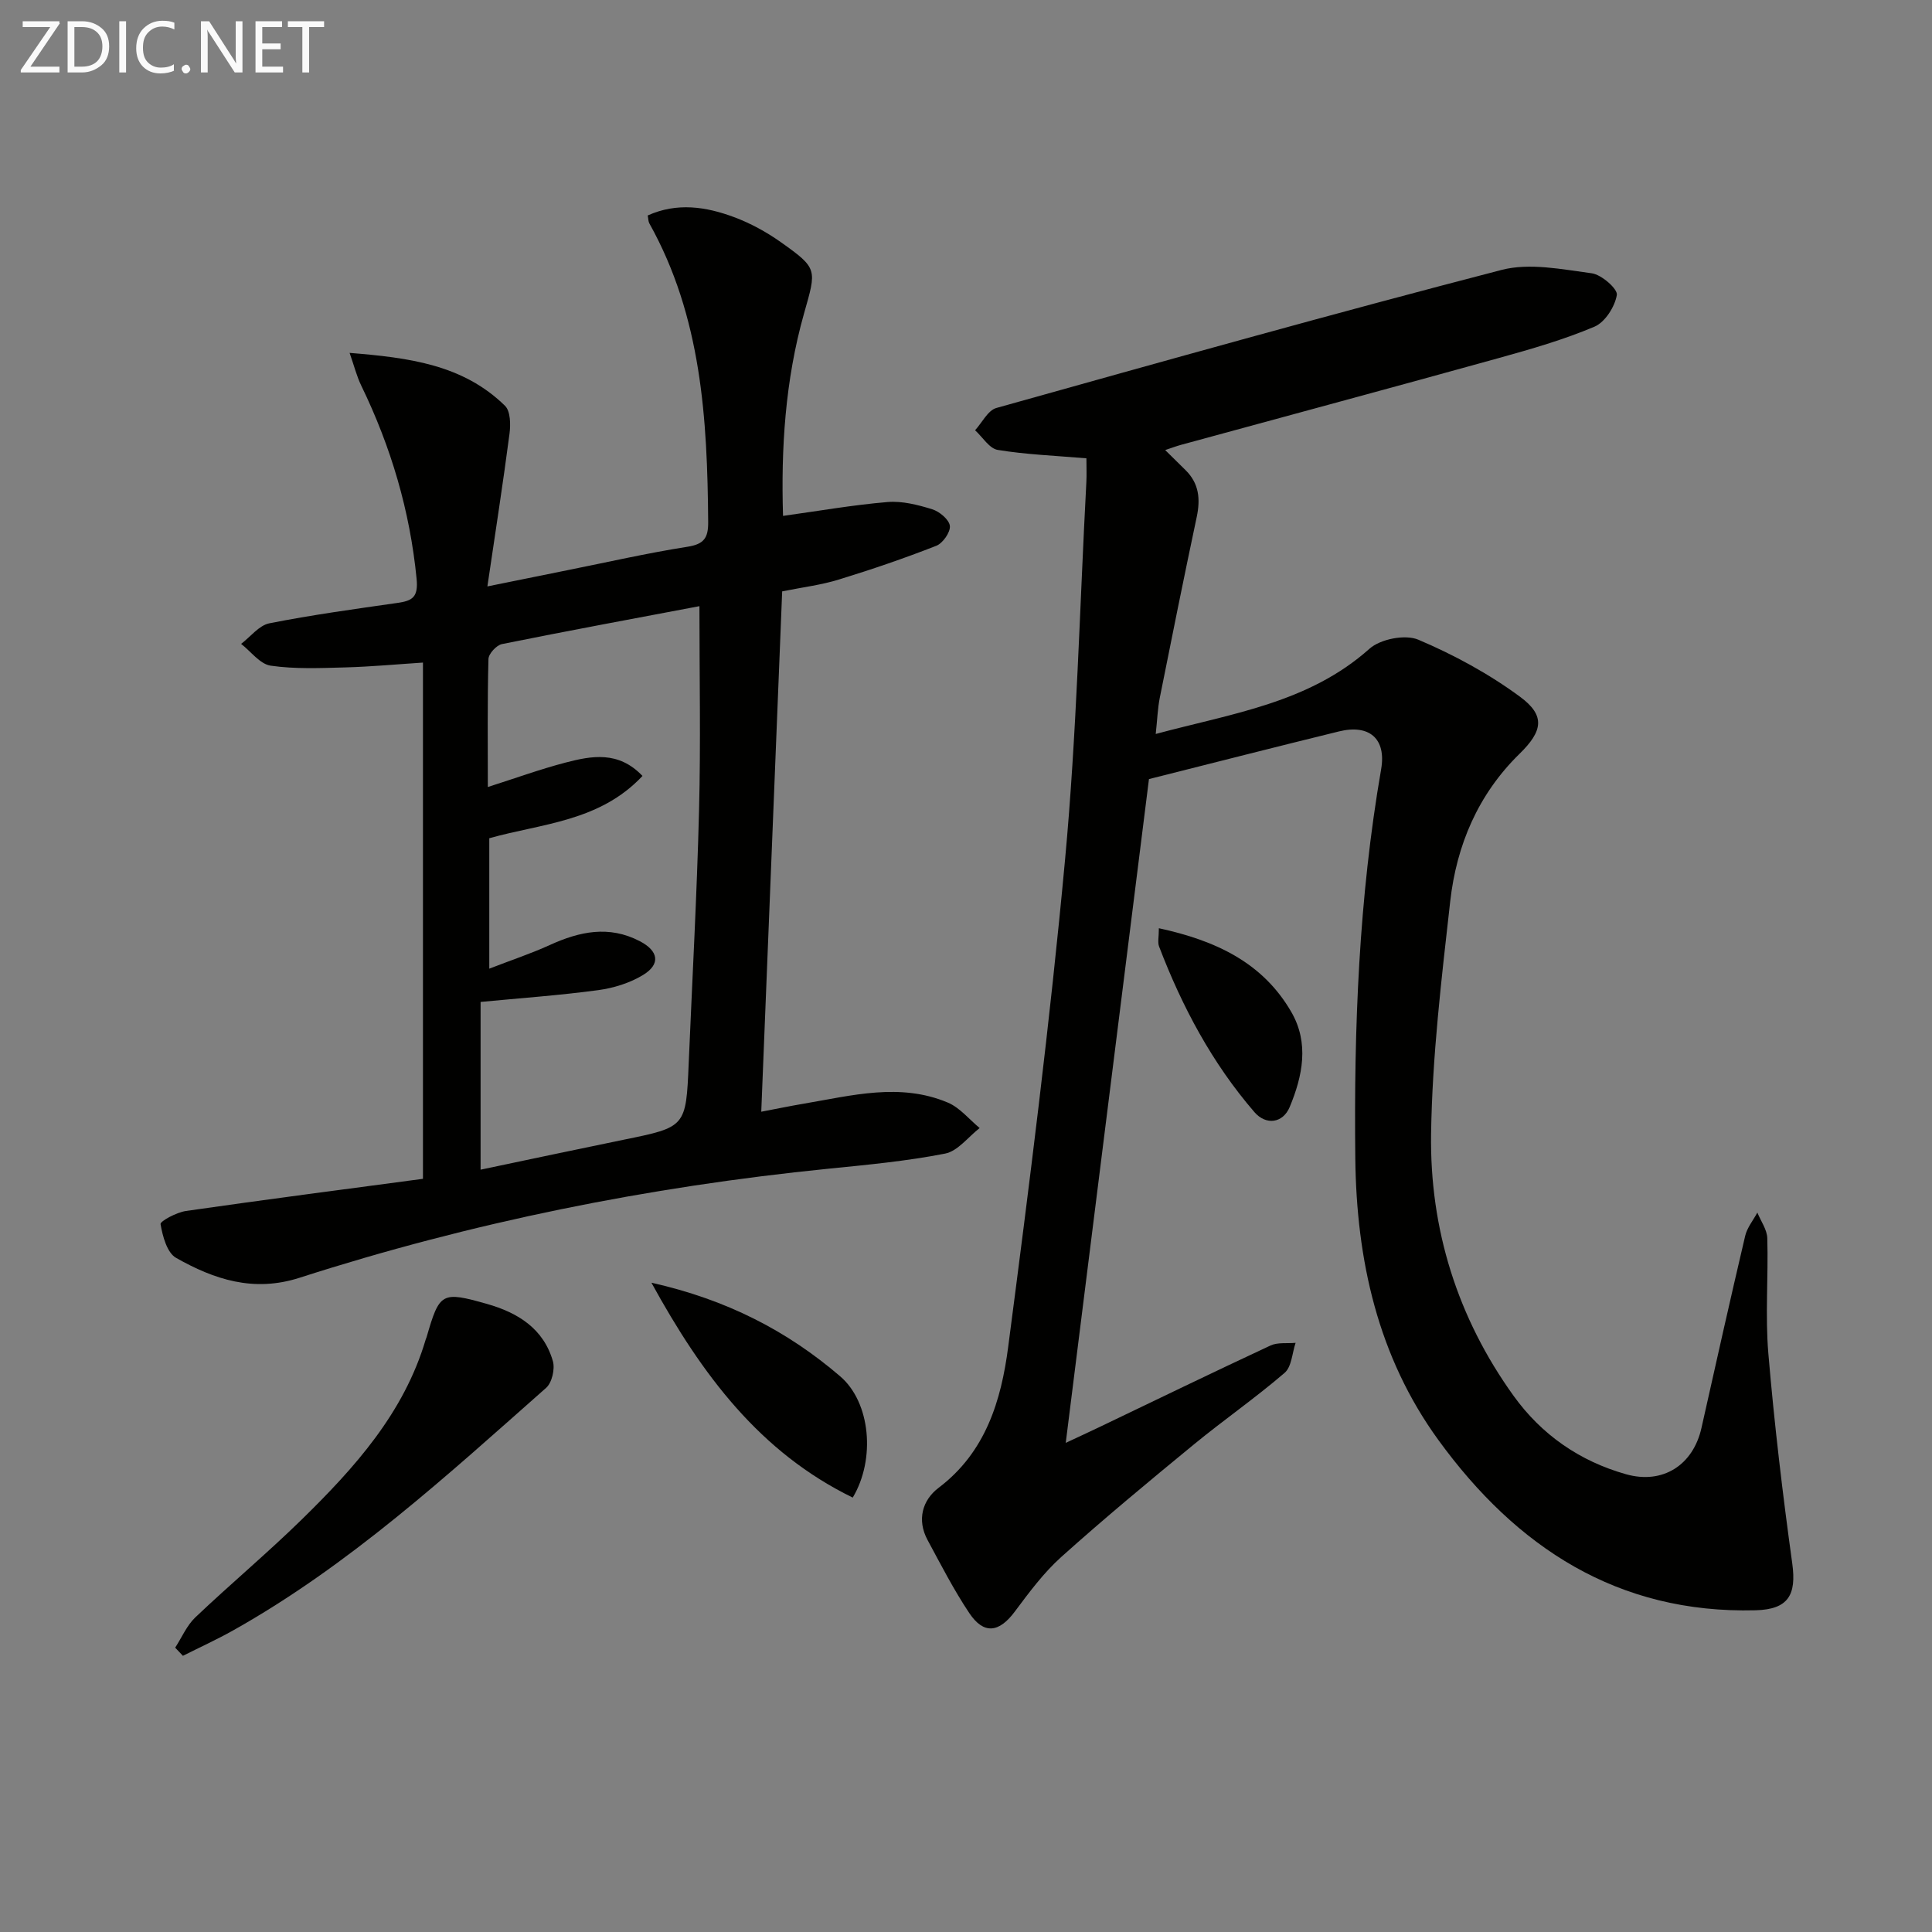 <svg enable-background="new 0 0 400 400" viewBox="0 0 400 400" xmlns="http://www.w3.org/2000/svg"><rect x="0" y="0" width="400" height="400" fill="#808080" stroke="none"/><path d="m224.93 94.89c-6.51-.55-12.5-.78-18.36-1.74-1.74-.29-3.14-2.66-4.69-4.07 1.45-1.58 2.64-4.11 4.4-4.61 34.81-9.75 69.63-19.52 104.62-28.59 5.8-1.5 12.48-.12 18.65.7 2.02.27 5.41 3.25 5.2 4.49-.41 2.44-2.44 5.63-4.62 6.56-6.38 2.7-13.12 4.64-19.82 6.5-21.91 6.08-43.86 11.98-65.79 17.97-.95.26-1.87.61-3.28 1.08 1.57 1.55 2.91 2.86 4.24 4.18 2.78 2.75 3.07 5.98 2.29 9.67-2.64 12.46-5.16 24.95-7.65 37.44-.44 2.21-.51 4.48-.84 7.49 15.84-4.26 31.67-6.42 44.25-17.64 2.26-2.02 7.41-3.03 10.11-1.88 7.4 3.14 14.64 7.07 21.1 11.84 5.27 3.9 4.66 7.1-.14 11.79-8.59 8.4-13.04 18.92-14.35 30.56-1.8 15.99-3.72 32.06-3.96 48.11-.29 19.7 5.45 38.08 17.08 54.25 5.8 8.06 13.7 13.54 23.3 16.24 7.61 2.14 13.88-1.91 15.6-9.59 2.97-13.27 5.94-26.53 9.05-39.76.4-1.71 1.66-3.23 2.52-4.83.72 1.77 2.01 3.53 2.06 5.32.23 7.96-.45 15.97.22 23.88 1.23 14.53 2.95 29.02 4.95 43.47.9 6.53-.85 9.49-7.59 9.67-28.58.75-49.56-13.07-65.67-35.24-12.56-17.28-16.98-37.3-17.21-58.37-.3-26.98.73-53.86 5.35-80.52 1.09-6.3-2.42-9.37-8.72-7.83-13.02 3.19-26.01 6.51-39.35 9.87-5.66 45.13-11.41 91.02-17.23 137.43 2.47-1.16 4.68-2.17 6.87-3.22 11.83-5.67 23.64-11.4 35.53-16.94 1.49-.69 3.45-.39 5.19-.55-.72 2.12-.81 4.96-2.28 6.22-6.05 5.2-12.64 9.77-18.81 14.84-9.26 7.6-18.49 15.26-27.4 23.25-3.67 3.29-6.69 7.37-9.66 11.35-3.24 4.34-6.4 4.79-9.41.29-3.22-4.82-5.89-10.03-8.65-15.15-2.23-4.15-1.06-8.24 2.29-10.78 9.78-7.39 12.97-18.12 14.41-29.15 4.39-33.59 8.66-67.21 11.78-100.93 2.41-25.97 3.02-52.1 4.41-78.17.08-1.5.01-3 .01-4.9z" fill="#010100"/><path d="m161.94 122.44c-1.44 35.96-2.87 71.48-4.33 107.73 3.12-.59 5.93-1.18 8.77-1.66 9.95-1.68 19.96-4.41 29.86-.23 2.49 1.05 4.41 3.47 6.59 5.27-2.37 1.83-4.53 4.78-7.16 5.29-7.96 1.56-16.08 2.32-24.17 3.13-37.28 3.75-73.83 11.1-109.49 22.58-9.52 3.06-17.67.34-25.55-4.12-1.88-1.06-2.79-4.48-3.22-6.98-.11-.62 3.32-2.45 5.26-2.73 16.25-2.34 32.54-4.45 49.07-6.66 0-35.78 0-71.02 0-106.88-5.34.35-10.71.85-16.09 1-5.15.14-10.38.37-15.44-.36-2.21-.32-4.09-2.94-6.12-4.51 1.94-1.47 3.7-3.83 5.85-4.26 8.77-1.74 17.64-2.95 26.5-4.22 3.11-.44 4.36-1.17 3.98-5.02-1.38-14.08-5.31-27.31-11.46-39.98-.92-1.89-1.43-3.97-2.41-6.77 12.22.99 23.46 2.4 32.18 10.96 1.13 1.11 1.18 3.87.93 5.76-1.32 10.13-2.9 20.23-4.58 31.63 6.66-1.35 11.6-2.36 16.54-3.35 8.29-1.66 16.55-3.55 24.89-4.86 3.43-.54 4.3-1.84 4.28-5.1-.16-21.4-1.39-42.55-12.18-61.85-.22-.39-.2-.92-.34-1.64 6.08-2.74 12.07-1.82 17.87.34 3.39 1.26 6.68 3.06 9.64 5.15 7.75 5.5 7.46 5.61 4.86 14.79-3.93 13.87-4.78 28.11-4.35 41.92 7.33-1.01 14.46-2.27 21.65-2.87 3.03-.25 6.27.58 9.24 1.5 1.51.47 3.5 2.14 3.65 3.44.14 1.3-1.46 3.59-2.81 4.12-6.61 2.59-13.34 4.89-20.12 6.97-3.61 1.13-7.43 1.59-11.79 2.47zm-17.13 3.06c-13.19 2.5-27.06 5.06-40.88 7.85-1.14.23-2.77 2-2.8 3.09-.23 8.75-.13 17.51-.13 26.5 5.72-1.82 10.85-3.69 16.1-5.06 5.39-1.4 10.94-2.46 15.92 2.77-8.9 9.5-21.01 9.86-31.72 12.9v27c4.54-1.76 8.61-3.11 12.5-4.88 6.16-2.81 12.26-4.14 18.66-.81 3.87 2.01 4.38 4.75.66 7.01-2.73 1.66-6.09 2.7-9.28 3.13-8.02 1.08-16.11 1.65-24.34 2.44v34.73c10.14-2.13 19.85-4.2 29.57-6.19 12.94-2.64 12.96-2.61 13.52-15.88.74-17.44 1.7-34.88 2.14-52.33.36-13.95.08-27.91.08-42.27z" fill="#010100"/><path d="m36.27 341.13c1.37-2.11 2.4-4.59 4.18-6.28 7.22-6.86 14.88-13.27 22-20.23 10.96-10.73 21.19-22.07 25.69-37.3.05-.16.13-.31.18-.47 2.68-9.27 3.11-9.55 12.53-6.88 6.37 1.81 11.69 5.11 13.62 11.85.46 1.62-.19 4.45-1.4 5.52-20.53 18.15-40.75 36.73-64.86 50.25-3.37 1.89-6.89 3.49-10.34 5.23-.54-.56-1.07-1.13-1.6-1.69z" fill="#010100"/><path d="m134.87 265.57c15.6 3.5 28.14 9.99 39.1 19.4 6.27 5.39 7.34 17.13 2.58 25.09-19.19-9.36-31.18-25.35-41.68-44.49z" fill="#010100"/><path d="m239.93 192.18c11.86 2.57 21.54 7.15 27.44 17.37 3.71 6.44 2.32 13.23-.35 19.64-1.42 3.39-4.92 3.82-7.3 1.07-8.77-10.16-14.98-21.83-19.75-34.31-.32-.85-.04-1.92-.04-3.77z" fill="#010100"/><g fill="#fafafa"><path d="m12.4 4.8-6.1 9h6v1.2h-8v-.5l6.1-8.9h-5.7v-1.2h7.6v.4z"/><path d="m14 15v-10.6h3c1.6 0 2.9.5 4 1.4s1.6 2.2 1.6 3.8-.5 3-1.6 3.9-2.4 1.5-4 1.5zm1.4-9.4v8.2h1.6c1.3 0 2.4-.4 3.1-1.1s1.1-1.8 1.1-3.1-.4-2.3-1.2-3-1.8-1-3.1-1z"/><path d="m26.1 4.4v10.6h-1.4v-10.6z"/><path d="m36.1 14.6c-.8.4-1.8.6-2.9.6-1.5 0-2.7-.5-3.6-1.4s-1.4-2.2-1.4-3.8c0-1.7.5-3.1 1.5-4.1s2.3-1.6 3.9-1.6c1 0 1.8.1 2.5.4v1.4c-.8-.4-1.6-.6-2.5-.6-1.2 0-2.1.4-2.9 1.2s-1.1 1.8-1.1 3.2c0 1.3.3 2.3 1 3s1.6 1.1 2.7 1.1c1 0 2-.2 2.7-.7v1.3z"/><path d="m37.6 14.3c0-.2.1-.5.3-.6s.4-.3.6-.3c.3 0 .5.1.6.3s.3.4.3.6-.1.4-.3.6-.4.3-.6.3c-.3 0-.5-.1-.6-.3s-.3-.4-.3-.6z"/><path d="m50.2 15h-1.6l-5.3-8.2c-.2-.2-.3-.5-.4-.7 0 .2.1.7.1 1.5v7.4h-1.4v-10.6h1.7l5.2 8.1c.2.4.4.6.4.7 0-.3-.1-.8-.1-1.5v-7.3h1.4z"/><path d="m58.6 15h-5.7v-10.6h5.5v1.2h-4.1v3.4h3.8v1.2h-3.8v3.6h4.3z"/><path d="m67.1 5.6h-3.1v9.4h-1.4v-9.4h-3v-1.2h7.5z"/></g></svg>